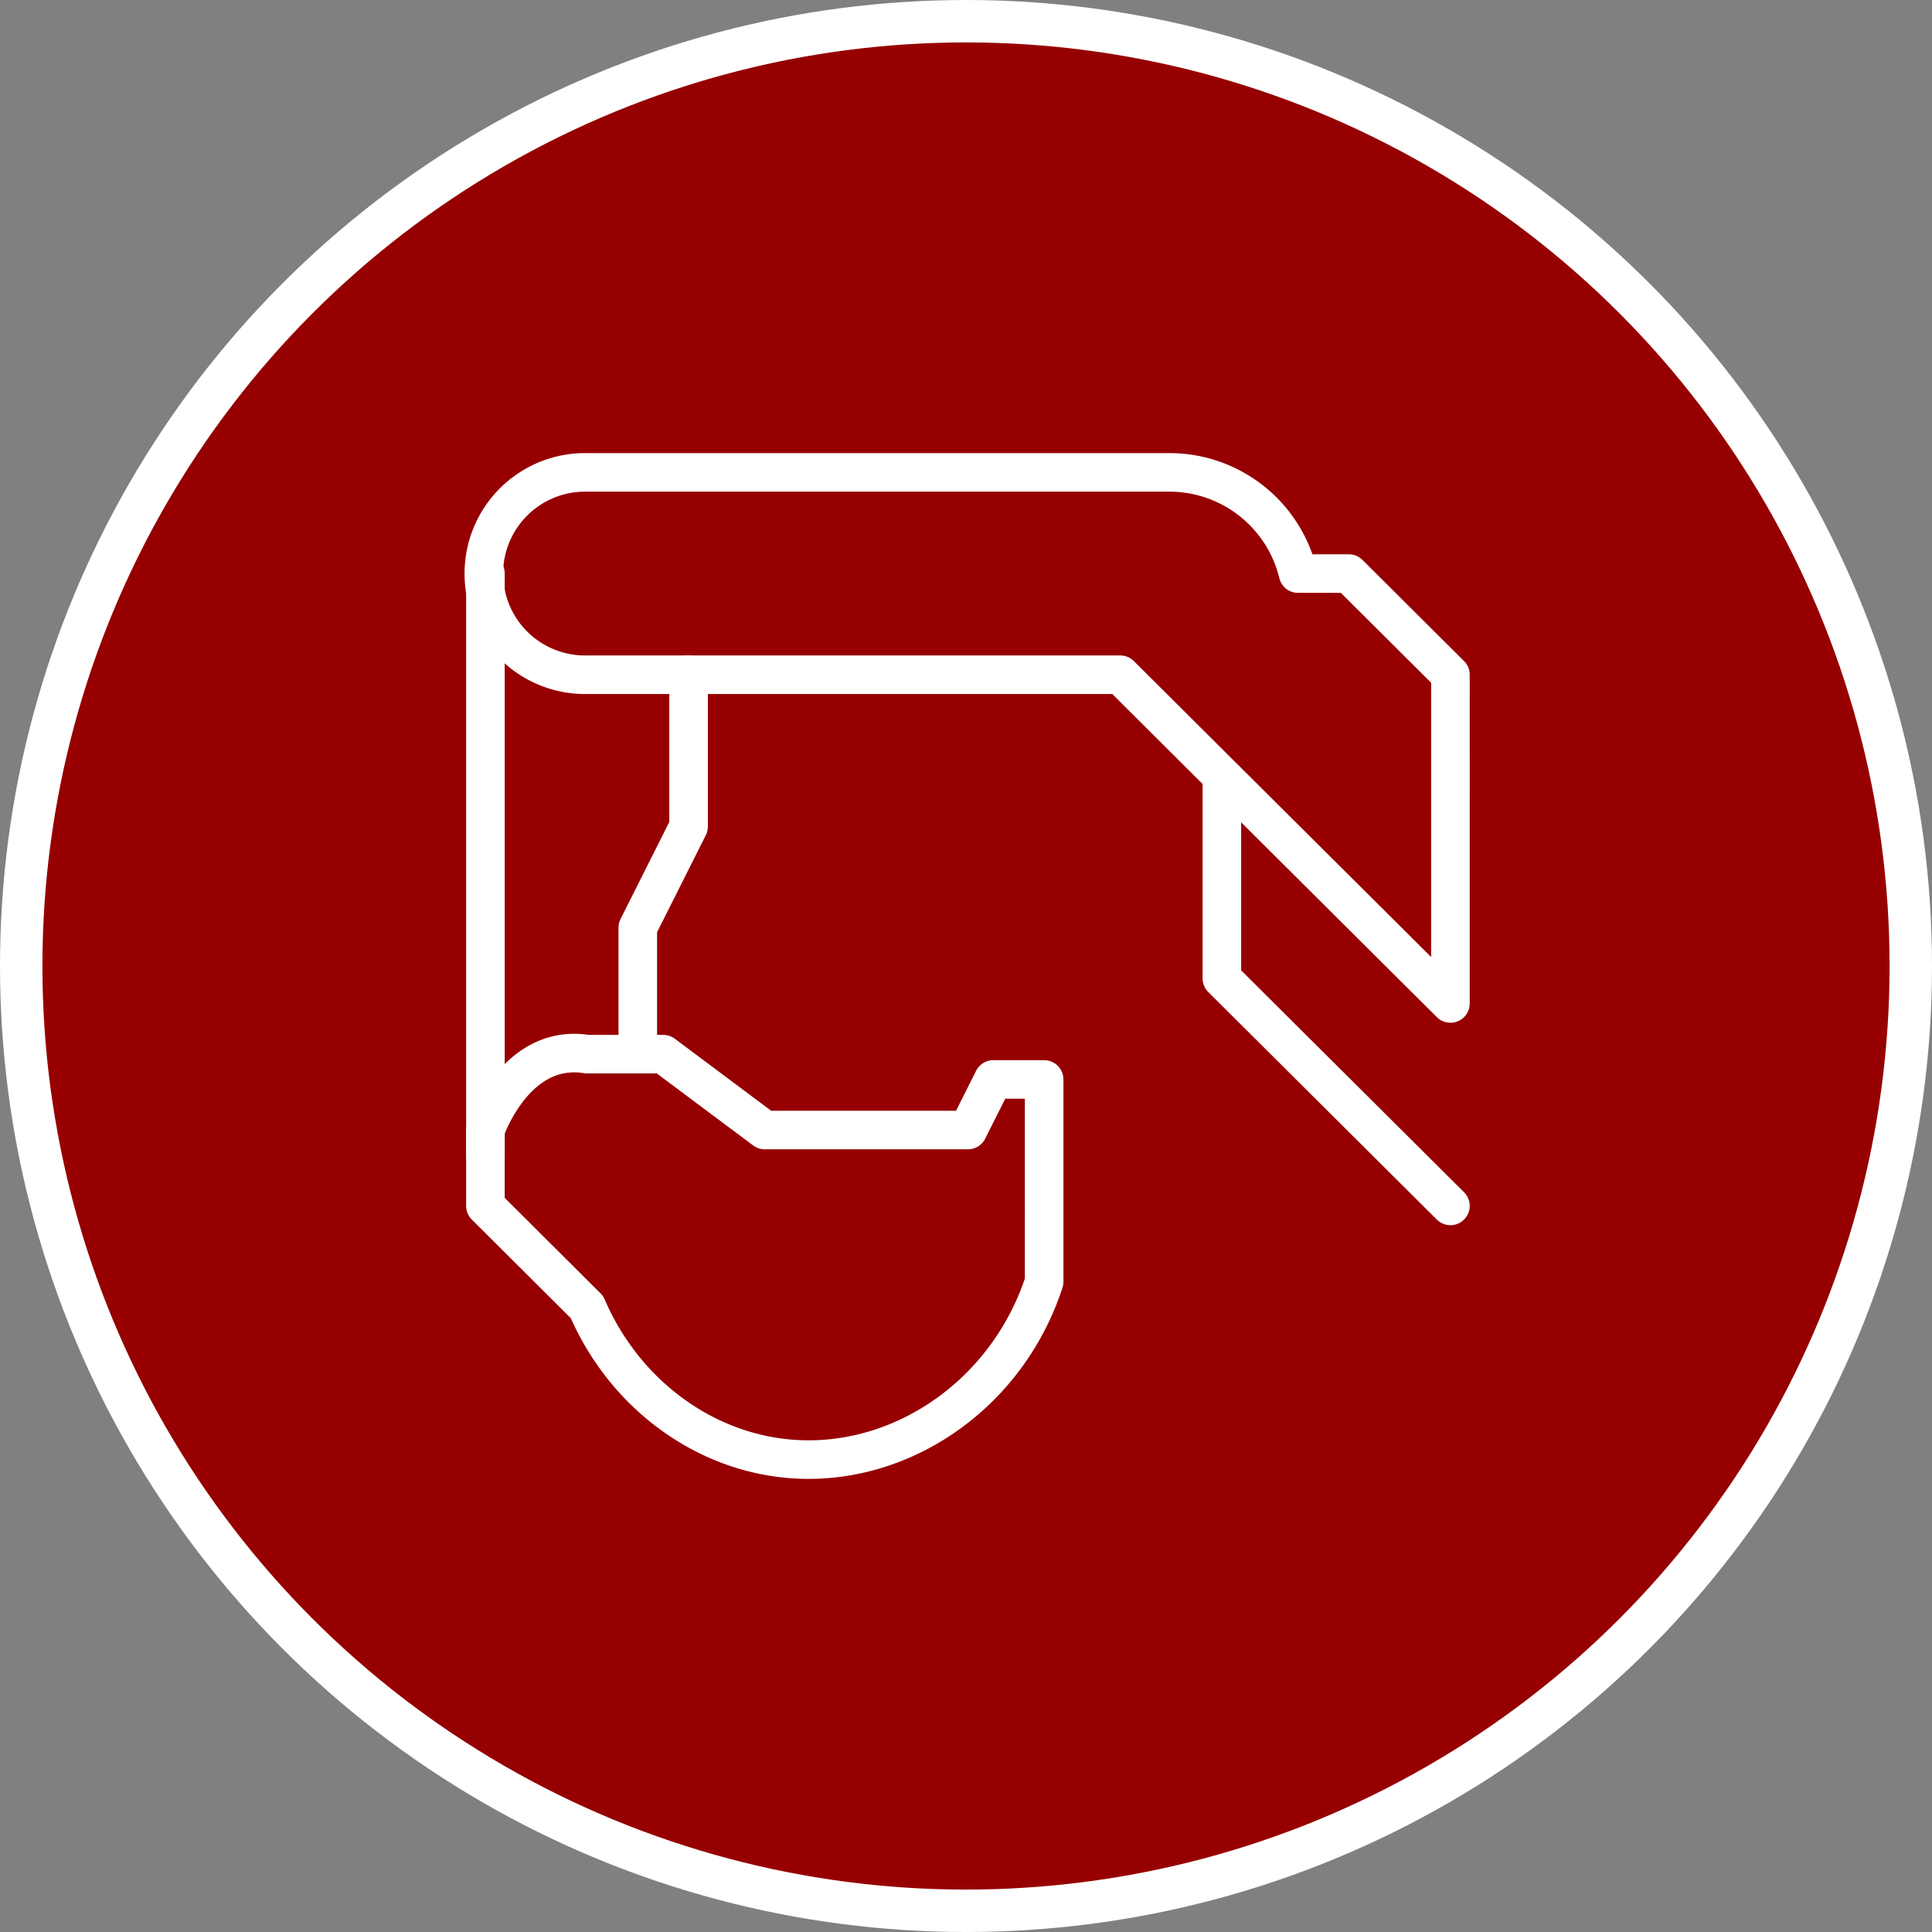 <svg xmlns="http://www.w3.org/2000/svg" viewBox="0 0 501 501"><rect x="0" y="0" width="501" height="501" fill="#808080" stroke="none"/><defs><style>.cls-1{fill:#960000;stroke-miterlimit:10;stroke-width:11px;}.cls-1,.cls-2{stroke:#fff;}.cls-2{fill:none;stroke-linecap:round;stroke-linejoin:round;stroke-width:10px;}</style></defs><g id="Capa_1" data-name="Capa 1"><circle class="cls-1" cx="250.5" cy="250.5" r="245"/></g><g id="Ebene_2" data-name="Ebene 2"><path class="cls-2" d="M260.92,241.73" transform="translate(-5.5 -5.5)"/><path class="cls-2" d="M381.62,318.21l-59.27-59V206.71l59.27,59V180.47l-26.34-26.23H342.11A34.32,34.32,0,0,0,309.18,128H157.72a26.24,26.24,0,1,0,0,52.47H296l26.34,26.24" transform="translate(-5.5 -5.5)"/><path class="cls-2" d="M131.38,318.21l26.34,26.24c9.52,22.14,29.83,37.46,52.68,39.35,28.41,2.35,56.22-16.43,65.86-45.91V285.42H263.09l-6.59,13.12H203.82l-26.34-19.68H157.72a19.53,19.53,0,0,0-6.59,0c-13.15,2.29-19.1,17.88-19.75,19.68Z" transform="translate(-5.5 -5.5)"/><path class="cls-2" d="M184.06,180.47v39.36l-13.17,26.23v32.8" transform="translate(-5.5 -5.5)"/><path class="cls-2" d="M131.38,305.09V154.24" transform="translate(-5.5 -5.5)"/></g></svg>